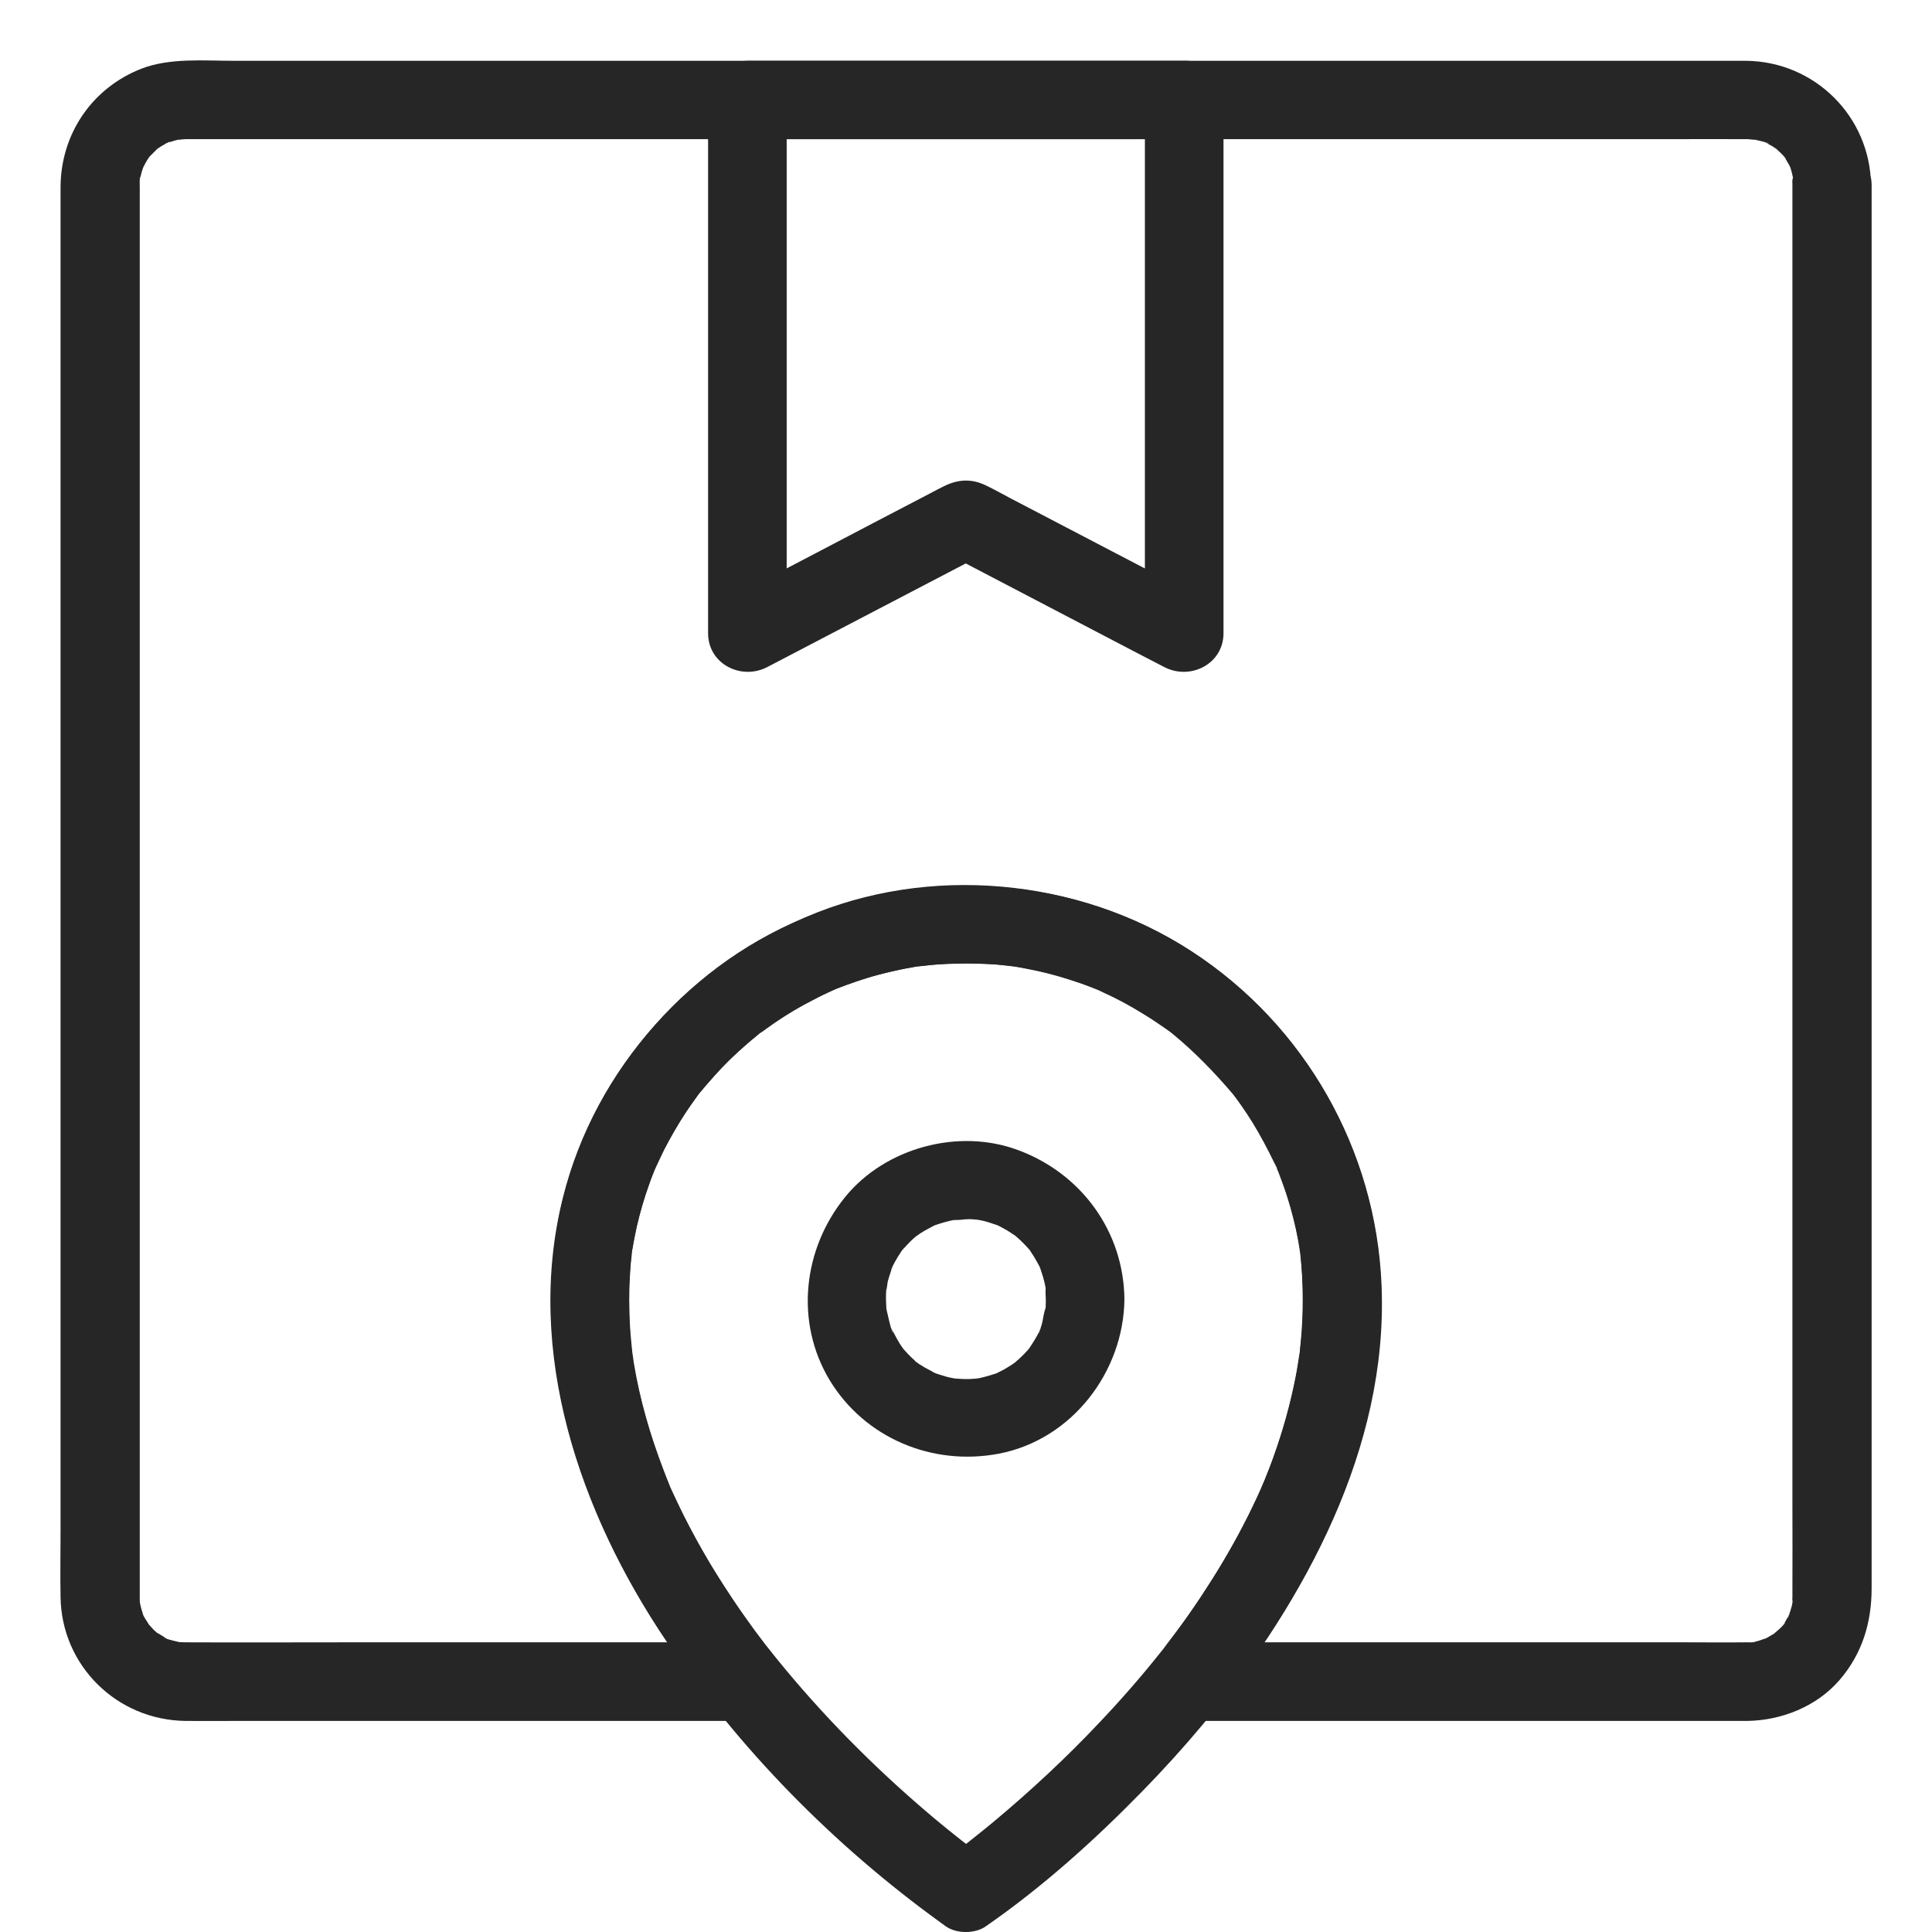 <?xml version="1.0" encoding="UTF-8"?>
<svg width="32px" height="32px" viewBox="0 0 32 32" version="1.1" xmlns="http://www.w3.org/2000/svg" xmlns:xlink="http://www.w3.org/1999/xlink">
    <title>4</title>
    <g id="4" stroke="none" stroke-width="1" fill="none" fill-rule="evenodd" opacity="0.85">
        <g id="4979947_box_delivery_logistics_order_package_icon" transform="translate(1, 1)" fill="#000000" fill-rule="nonzero">
            <g id="XMLID_30_">
                <path d="M28.688,2.058 C28.688,2.476 28.688,2.895 28.688,3.313 C28.688,4.397 28.688,5.478 28.688,6.561 C28.688,8.044 28.688,9.524 28.688,11.007 C28.688,12.639 28.688,14.271 28.688,15.903 C28.688,17.415 28.688,18.931 28.688,20.443 C28.688,21.588 28.688,22.737 28.688,23.882 C28.688,24.398 28.691,24.914 28.688,25.43 C28.688,25.437 28.688,25.443 28.688,25.453 C28.688,25.482 28.685,25.515 28.685,25.544 C28.681,25.677 28.688,25.502 28.694,25.505 C28.707,25.515 28.649,25.7 28.642,25.716 C28.639,25.729 28.619,25.797 28.613,25.797 C28.603,25.8 28.678,25.67 28.626,25.758 C28.603,25.794 28.587,25.833 28.564,25.868 C28.558,25.881 28.548,25.891 28.541,25.904 C28.502,25.959 28.509,25.949 28.567,25.875 C28.574,25.891 28.47,25.982 28.453,25.998 C28.427,26.021 28.398,26.043 28.375,26.069 C28.32,26.134 28.506,25.988 28.388,26.056 C28.339,26.086 28.291,26.112 28.242,26.141 C28.125,26.212 28.343,26.118 28.261,26.134 C28.212,26.144 28.164,26.167 28.118,26.18 C28.089,26.186 28.063,26.193 28.033,26.199 C27.906,26.228 28.076,26.19 28.076,26.196 C28.072,26.206 27.959,26.202 27.939,26.202 C27.932,26.202 27.926,26.202 27.919,26.202 C27.591,26.206 27.262,26.202 26.936,26.202 C25.458,26.202 23.976,26.202 22.498,26.202 C21.287,26.202 20.079,26.202 18.868,26.202 C18.803,26.202 18.738,26.202 18.673,26.202 C18.826,26.572 18.979,26.942 19.132,27.309 C20.753,25.271 22.065,22.743 21.87,20.066 C21.71,17.847 20.48,15.813 18.568,14.651 C16.615,13.466 14.17,13.366 12.102,14.3 C10.139,15.189 8.654,17.075 8.253,19.187 C7.759,21.786 8.768,24.405 10.266,26.504 C10.461,26.78 10.666,27.046 10.878,27.309 C11.031,26.939 11.184,26.569 11.337,26.202 C10.572,26.202 9.803,26.202 9.038,26.202 C7.596,26.202 6.157,26.202 4.714,26.202 C3.838,26.202 2.963,26.206 2.09,26.202 C2.083,26.202 2.077,26.202 2.07,26.202 C2.07,26.202 2.07,26.202 2.067,26.202 C2.038,26.202 2.005,26.199 1.976,26.199 C1.826,26.199 2.116,26.232 1.973,26.199 C1.917,26.186 1.859,26.173 1.803,26.157 C1.807,26.157 1.722,26.134 1.722,26.128 C1.719,26.118 1.849,26.193 1.761,26.141 C1.709,26.108 1.65,26.069 1.598,26.043 C1.523,26.005 1.686,26.128 1.628,26.069 C1.602,26.043 1.576,26.024 1.549,25.998 C1.523,25.972 1.501,25.946 1.478,25.92 C1.445,25.888 1.442,25.836 1.462,25.904 C1.481,25.979 1.471,25.917 1.452,25.885 C1.439,25.862 1.422,25.836 1.406,25.813 C1.4,25.803 1.354,25.722 1.357,25.719 C1.361,25.716 1.413,25.875 1.374,25.755 C1.354,25.693 1.335,25.631 1.322,25.567 C1.296,25.433 1.309,25.583 1.322,25.586 C1.318,25.586 1.315,25.492 1.315,25.495 C1.315,25.479 1.315,25.463 1.315,25.45 C1.315,25.446 1.315,25.443 1.315,25.443 C1.315,25.323 1.315,25.2 1.315,25.077 C1.315,24.369 1.315,23.662 1.315,22.954 C1.315,21.79 1.315,20.628 1.315,19.463 C1.315,18.042 1.315,16.617 1.315,15.196 C1.315,13.71 1.315,12.224 1.315,10.738 C1.315,9.384 1.315,8.031 1.315,6.682 C1.315,5.659 1.315,4.634 1.315,3.612 C1.315,3.115 1.315,2.616 1.315,2.119 C1.315,2.077 1.309,1.931 1.322,1.925 C1.328,1.921 1.292,2.067 1.318,1.967 C1.328,1.931 1.335,1.895 1.344,1.86 C1.351,1.83 1.361,1.805 1.37,1.779 C1.387,1.727 1.429,1.714 1.377,1.756 C1.37,1.769 1.367,1.782 1.361,1.795 C1.37,1.775 1.38,1.756 1.39,1.736 C1.409,1.707 1.422,1.675 1.442,1.646 C1.449,1.636 1.488,1.574 1.491,1.574 C1.488,1.574 1.387,1.691 1.481,1.59 C1.527,1.545 1.569,1.499 1.618,1.457 C1.689,1.389 1.589,1.49 1.585,1.48 C1.585,1.477 1.66,1.431 1.657,1.431 C1.667,1.425 1.8,1.344 1.807,1.35 C1.813,1.36 1.673,1.396 1.771,1.366 C1.813,1.353 1.852,1.34 1.895,1.328 C1.924,1.321 1.95,1.315 1.979,1.308 C2.051,1.292 2.022,1.334 1.937,1.311 C1.969,1.318 2.038,1.305 2.074,1.305 C2.077,1.305 2.077,1.305 2.08,1.305 C2.093,1.305 2.103,1.305 2.116,1.305 C2.171,1.305 2.223,1.305 2.279,1.305 C2.862,1.305 3.444,1.305 4.027,1.305 C5.072,1.305 6.118,1.305 7.166,1.305 C8.514,1.305 9.859,1.305 11.207,1.305 C12.691,1.305 14.179,1.305 15.664,1.305 C17.126,1.305 18.588,1.305 20.053,1.305 C21.329,1.305 22.606,1.305 23.882,1.305 C24.81,1.305 25.738,1.305 26.669,1.305 C27.086,1.305 27.506,1.302 27.923,1.305 C27.932,1.305 27.939,1.305 27.949,1.305 C27.978,1.305 28.059,1.321 28.085,1.311 C28.072,1.318 27.929,1.282 28.043,1.308 C28.072,1.315 28.102,1.321 28.128,1.328 C28.151,1.334 28.287,1.363 28.294,1.379 C28.297,1.389 28.167,1.315 28.255,1.366 C28.284,1.386 28.317,1.399 28.349,1.418 C28.372,1.431 28.395,1.451 28.421,1.464 C28.496,1.503 28.333,1.379 28.392,1.438 C28.437,1.483 28.486,1.522 28.528,1.568 C28.535,1.577 28.587,1.629 28.584,1.633 C28.58,1.639 28.492,1.493 28.558,1.603 C28.587,1.652 28.616,1.701 28.642,1.749 C28.707,1.86 28.623,1.71 28.629,1.71 C28.632,1.71 28.655,1.779 28.659,1.792 C28.678,1.847 28.688,1.905 28.701,1.96 C28.737,2.1 28.698,1.847 28.698,1.941 C28.681,1.983 28.688,2.019 28.688,2.058 C28.694,2.398 28.984,2.723 29.339,2.707 C29.687,2.69 29.997,2.421 29.99,2.058 C29.971,0.928 29.059,0.02 27.923,0.007 C27.805,0.007 27.688,0.007 27.568,0.007 C26.891,0.007 26.21,0.007 25.533,0.007 C24.41,0.007 23.289,0.007 22.166,0.007 C20.766,0.007 19.366,0.007 17.966,0.007 C16.449,0.007 14.935,0.007 13.417,0.007 C11.959,0.007 10.503,0.007 9.045,0.007 C7.82,0.007 6.593,0.007 5.369,0.007 C4.538,0.007 3.705,0.007 2.875,0.007 C2.376,0.007 1.816,-0.045 1.344,0.137 C0.527,0.455 0.006,1.217 0.003,2.1 C0.003,2.262 0.003,2.424 0.003,2.59 C0.003,3.372 0.003,4.154 0.003,4.936 C0.003,6.159 0.003,7.379 0.003,8.602 C0.003,10.066 0.003,11.533 0.003,12.996 C0.003,14.495 0.003,15.994 0.003,17.493 C0.003,18.817 0.003,20.141 0.003,21.465 C0.003,22.416 0.003,23.37 0.003,24.32 C0.003,24.697 -0.004,25.077 0.003,25.453 C0.019,26.589 0.937,27.491 2.074,27.504 C2.354,27.507 2.63,27.504 2.91,27.504 C4.236,27.504 5.564,27.504 6.889,27.504 C8.159,27.504 9.432,27.504 10.702,27.504 C10.91,27.504 11.122,27.504 11.33,27.504 C11.591,27.504 11.825,27.341 11.926,27.105 C12.037,26.845 11.959,26.608 11.793,26.397 C11.75,26.345 11.708,26.29 11.666,26.238 C11.757,26.358 11.636,26.199 11.614,26.167 C11.519,26.043 11.428,25.917 11.34,25.79 C11.168,25.547 11.002,25.297 10.845,25.044 C10.692,24.794 10.546,24.538 10.409,24.275 C10.337,24.139 10.269,24.002 10.204,23.863 C10.174,23.798 10.142,23.733 10.113,23.665 C10.096,23.633 10.083,23.6 10.07,23.564 C10.021,23.451 10.09,23.616 10.061,23.545 C9.839,22.974 9.647,22.396 9.53,21.793 C9.517,21.721 9.504,21.647 9.491,21.575 C9.484,21.536 9.458,21.329 9.474,21.475 C9.455,21.309 9.439,21.141 9.429,20.975 C9.413,20.69 9.409,20.401 9.429,20.115 C9.435,19.995 9.448,19.878 9.461,19.758 C9.471,19.667 9.439,19.761 9.455,19.797 C9.448,19.787 9.468,19.713 9.468,19.71 C9.478,19.645 9.491,19.58 9.504,19.515 C9.549,19.272 9.611,19.031 9.689,18.795 C9.725,18.684 9.764,18.577 9.803,18.467 C9.81,18.447 9.881,18.266 9.842,18.363 C9.81,18.454 9.842,18.363 9.852,18.34 C9.868,18.308 9.881,18.275 9.898,18.243 C9.999,18.022 10.116,17.808 10.243,17.604 C10.301,17.506 10.363,17.412 10.428,17.318 C10.461,17.273 10.494,17.224 10.526,17.179 C10.542,17.156 10.559,17.133 10.578,17.11 C10.666,16.99 10.487,17.224 10.581,17.107 C10.735,16.922 10.894,16.741 11.063,16.572 C11.229,16.406 11.409,16.257 11.588,16.108 C11.653,16.053 11.487,16.182 11.558,16.13 C11.581,16.114 11.604,16.095 11.627,16.079 C11.679,16.04 11.731,16.004 11.783,15.968 C11.884,15.9 11.985,15.835 12.086,15.77 C12.288,15.647 12.496,15.537 12.711,15.439 C12.753,15.42 12.822,15.371 12.867,15.368 C12.786,15.371 12.766,15.41 12.831,15.384 C12.864,15.371 12.9,15.358 12.932,15.345 C13.046,15.3 13.163,15.261 13.281,15.222 C13.518,15.147 13.759,15.086 14.003,15.04 C14.062,15.03 14.121,15.021 14.179,15.011 C14.209,15.008 14.241,15.005 14.267,14.998 C14.251,15.001 14.111,15.018 14.228,15.005 C14.362,14.988 14.495,14.975 14.632,14.969 C14.883,14.956 15.133,14.956 15.384,14.969 C15.511,14.975 15.638,14.988 15.765,15.005 C15.856,15.014 15.758,14.982 15.726,14.998 C15.736,14.992 15.811,15.011 15.814,15.011 C15.879,15.021 15.944,15.034 16.009,15.047 C16.247,15.092 16.481,15.151 16.709,15.225 C16.82,15.261 16.931,15.297 17.038,15.339 C17.071,15.352 17.106,15.365 17.139,15.378 C17.162,15.387 17.253,15.42 17.162,15.387 C17.071,15.355 17.162,15.387 17.185,15.397 C17.217,15.413 17.25,15.426 17.282,15.443 C17.504,15.543 17.719,15.66 17.924,15.787 C18.021,15.845 18.116,15.907 18.21,15.972 C18.256,16.004 18.305,16.036 18.35,16.069 C18.373,16.085 18.396,16.101 18.419,16.121 C18.539,16.208 18.305,16.03 18.422,16.124 C18.793,16.429 19.115,16.763 19.425,17.127 C19.48,17.192 19.35,17.026 19.402,17.097 C19.418,17.12 19.438,17.143 19.454,17.166 C19.487,17.211 19.522,17.256 19.555,17.305 C19.623,17.402 19.692,17.506 19.754,17.607 C19.88,17.815 19.994,18.029 20.099,18.246 C20.118,18.288 20.167,18.36 20.17,18.402 C20.167,18.321 20.128,18.301 20.154,18.366 C20.164,18.392 20.177,18.418 20.187,18.447 C20.232,18.567 20.278,18.691 20.317,18.814 C20.392,19.051 20.454,19.291 20.499,19.534 C20.509,19.593 20.519,19.651 20.528,19.71 C20.532,19.739 20.535,19.771 20.541,19.797 C20.538,19.781 20.522,19.641 20.535,19.758 C20.548,19.885 20.561,20.011 20.571,20.138 C20.587,20.427 20.587,20.715 20.568,21.001 C20.558,21.15 20.541,21.296 20.525,21.446 C20.515,21.546 20.541,21.338 20.525,21.439 C20.519,21.475 20.515,21.514 20.509,21.549 C20.496,21.631 20.483,21.712 20.467,21.793 C20.408,22.098 20.333,22.4 20.242,22.698 C20.151,22.993 20.043,23.282 19.926,23.571 C19.978,23.441 19.9,23.633 19.884,23.665 C19.854,23.73 19.825,23.798 19.793,23.863 C19.724,24.009 19.653,24.155 19.578,24.298 C19.304,24.823 18.988,25.326 18.646,25.81 C18.565,25.923 18.484,26.034 18.402,26.144 C18.383,26.17 18.36,26.199 18.34,26.225 C18.327,26.241 18.262,26.329 18.314,26.261 C18.366,26.193 18.301,26.28 18.288,26.297 C18.262,26.329 18.236,26.361 18.21,26.397 C18.041,26.608 17.963,26.842 18.077,27.105 C18.178,27.341 18.412,27.504 18.673,27.504 C19.574,27.504 20.476,27.504 21.378,27.504 C22.957,27.504 24.533,27.504 26.112,27.504 C26.627,27.504 27.141,27.504 27.656,27.504 C27.75,27.504 27.841,27.504 27.936,27.504 C28.509,27.497 29.092,27.264 29.469,26.826 C29.847,26.387 30,25.872 30,25.304 C30,25.057 30,24.807 30,24.561 C30,23.561 30,22.562 30,21.562 C30,20.112 30,18.661 30,17.211 C30,15.572 30,13.937 30,12.298 C30,10.738 30,9.18 30,7.619 C30,6.402 30,5.186 30,3.969 C30,3.359 30,2.749 30,2.139 C30,2.113 30,2.087 30,2.058 C30,1.717 29.7,1.392 29.349,1.409 C28.984,1.425 28.688,1.694 28.688,2.058 Z" id="XMLID_34_"></path>
            </g>
            <g id="XMLID_24_" transform="translate(10.728, 0.006)">
                <path d="M7.235,0.65 C7.235,1.649 7.235,2.648 7.235,3.648 C7.235,5.228 7.235,6.808 7.235,8.389 C7.235,8.752 7.235,9.119 7.235,9.482 C7.56,9.294 7.889,9.109 8.215,8.921 C7.147,8.363 6.082,7.808 5.014,7.25 C4.877,7.178 4.741,7.1 4.597,7.032 C4.353,6.915 4.129,6.935 3.897,7.052 C3.826,7.087 3.751,7.126 3.679,7.165 C3.064,7.486 2.445,7.808 1.83,8.132 C1.328,8.395 0.824,8.658 0.322,8.921 C0.648,9.109 0.977,9.294 1.302,9.482 C1.302,8.483 1.302,7.483 1.302,6.484 C1.302,4.904 1.302,3.323 1.302,1.743 C1.302,1.38 1.302,1.013 1.302,0.65 C1.084,0.867 0.869,1.081 0.651,1.299 C1.468,1.299 2.286,1.299 3.103,1.299 C4.399,1.299 5.695,1.299 6.991,1.299 C7.29,1.299 7.59,1.299 7.886,1.299 C8.228,1.299 8.553,1 8.537,0.65 C8.521,0.299 8.251,0.001 7.886,0.001 C7.069,0.001 6.251,0.001 5.434,0.001 C4.138,0.001 2.842,0.001 1.547,0.001 C1.247,0.001 0.947,0.001 0.651,0.001 C0.3,0.001 0,0.299 0,0.65 C0,1.649 0,2.648 0,3.648 C0,5.228 0,6.808 0,8.389 C0,8.752 0,9.119 0,9.482 C0,9.991 0.547,10.267 0.98,10.043 C2.035,9.492 3.087,8.943 4.142,8.392 C4.295,8.314 4.444,8.233 4.597,8.155 C4.379,8.155 4.158,8.155 3.94,8.155 C4.995,8.707 6.046,9.255 7.101,9.807 C7.254,9.884 7.404,9.966 7.557,10.043 C7.99,10.267 8.537,9.991 8.537,9.482 C8.537,8.483 8.537,7.483 8.537,6.484 C8.537,4.904 8.537,3.323 8.537,1.743 C8.537,1.38 8.537,1.013 8.537,0.65 C8.537,0.309 8.238,-0.016 7.886,0.001 C7.534,0.017 7.235,0.286 7.235,0.65 Z" id="XMLID_28_"></path>
            </g>
            <g id="XMLID_18_" transform="translate(8.116, 13.659)">
                <path d="M12.461,6.859 C12.461,7.092 12.452,7.326 12.429,7.559 C12.422,7.615 12.419,7.67 12.413,7.725 C12.409,7.754 12.406,7.78 12.403,7.809 C12.403,7.803 12.419,7.699 12.406,7.774 C12.386,7.89 12.37,8.01 12.347,8.127 C12.259,8.585 12.132,9.036 11.976,9.474 C11.94,9.578 11.901,9.678 11.859,9.779 C11.849,9.805 11.839,9.831 11.83,9.854 C11.826,9.863 11.791,9.948 11.82,9.876 C11.849,9.805 11.813,9.889 11.81,9.899 C11.797,9.931 11.781,9.964 11.768,10 C11.677,10.204 11.579,10.408 11.475,10.606 C11.266,11.009 11.032,11.398 10.781,11.778 C10.661,11.959 10.537,12.138 10.407,12.313 C10.345,12.398 10.283,12.479 10.221,12.56 C10.205,12.579 10.189,12.602 10.176,12.621 C10.179,12.618 10.244,12.534 10.198,12.592 C10.163,12.638 10.127,12.686 10.088,12.732 C9.775,13.124 9.443,13.504 9.098,13.867 C8.548,14.452 7.958,15 7.34,15.516 C7.219,15.616 7.099,15.714 6.975,15.811 C6.949,15.831 6.923,15.853 6.897,15.873 C6.887,15.882 6.874,15.889 6.864,15.899 C6.796,15.951 6.933,15.847 6.936,15.844 C6.894,15.876 6.851,15.908 6.809,15.941 C6.728,16.003 6.643,16.064 6.558,16.126 C6.776,16.126 6.998,16.126 7.216,16.126 C7.099,16.045 6.988,15.96 6.874,15.876 C6.763,15.792 6.985,15.964 6.907,15.899 C6.874,15.873 6.838,15.847 6.806,15.821 C6.734,15.766 6.666,15.707 6.594,15.652 C6.425,15.516 6.259,15.376 6.096,15.234 C5.181,14.439 4.338,13.566 3.589,12.615 C3.514,12.521 3.582,12.608 3.595,12.625 C3.576,12.599 3.553,12.569 3.534,12.544 C3.488,12.482 3.439,12.42 3.394,12.359 C3.306,12.239 3.221,12.118 3.136,11.998 C2.967,11.752 2.804,11.499 2.648,11.242 C2.492,10.98 2.345,10.713 2.208,10.441 C2.14,10.305 2.075,10.165 2.01,10.026 C1.993,9.993 1.98,9.961 1.967,9.925 C1.961,9.905 1.915,9.802 1.948,9.876 C1.98,9.954 1.935,9.847 1.928,9.828 C1.912,9.785 1.896,9.743 1.879,9.701 C1.655,9.123 1.482,8.523 1.381,7.91 C1.375,7.871 1.349,7.663 1.365,7.809 C1.355,7.725 1.346,7.644 1.339,7.559 C1.323,7.4 1.313,7.241 1.31,7.082 C1.3,6.81 1.31,6.541 1.332,6.268 C1.339,6.21 1.346,6.148 1.352,6.09 C1.365,5.963 1.342,6.125 1.346,6.128 C1.336,6.112 1.359,6.041 1.362,6.018 C1.381,5.895 1.407,5.772 1.433,5.651 C1.489,5.411 1.557,5.174 1.642,4.941 C1.661,4.886 1.681,4.834 1.704,4.779 C1.713,4.753 1.726,4.727 1.736,4.697 C1.788,4.561 1.687,4.801 1.73,4.714 C1.782,4.603 1.831,4.493 1.886,4.383 C1.997,4.169 2.117,3.958 2.251,3.756 C2.319,3.656 2.387,3.559 2.459,3.461 C2.553,3.331 2.387,3.549 2.488,3.426 C2.527,3.377 2.57,3.328 2.612,3.28 C2.768,3.098 2.934,2.923 3.114,2.76 C3.201,2.679 3.293,2.598 3.387,2.523 C3.403,2.51 3.547,2.384 3.472,2.455 C3.403,2.52 3.468,2.455 3.491,2.442 C3.521,2.423 3.55,2.4 3.576,2.381 C3.771,2.238 3.976,2.108 4.188,1.991 C4.295,1.933 4.403,1.878 4.51,1.823 C4.562,1.797 4.615,1.774 4.667,1.751 C4.693,1.738 4.719,1.728 4.745,1.715 C4.82,1.68 4.618,1.767 4.728,1.722 C4.96,1.634 5.191,1.55 5.428,1.488 C5.549,1.456 5.669,1.427 5.793,1.401 C5.852,1.388 5.91,1.378 5.966,1.368 C6.002,1.362 6.132,1.32 6.164,1.336 C6.129,1.316 6.034,1.352 6.125,1.342 C6.155,1.339 6.184,1.336 6.213,1.333 C6.282,1.326 6.347,1.32 6.415,1.313 C6.542,1.303 6.672,1.297 6.799,1.297 C7.056,1.294 7.314,1.303 7.571,1.333 C7.6,1.336 7.63,1.339 7.659,1.342 C7.776,1.355 7.633,1.342 7.62,1.336 C7.682,1.352 7.753,1.355 7.818,1.368 C7.942,1.391 8.063,1.417 8.186,1.446 C8.427,1.505 8.665,1.576 8.896,1.664 C8.951,1.683 9.004,1.706 9.059,1.725 C9.17,1.767 9.033,1.709 9.023,1.709 C9.049,1.709 9.095,1.741 9.121,1.751 C9.231,1.8 9.342,1.855 9.45,1.91 C9.664,2.021 9.873,2.147 10.071,2.283 C10.117,2.316 10.166,2.348 10.211,2.381 C10.238,2.4 10.391,2.523 10.316,2.459 C10.241,2.387 10.381,2.514 10.4,2.527 C10.449,2.566 10.498,2.608 10.547,2.65 C10.729,2.809 10.898,2.978 11.061,3.156 C11.143,3.247 11.218,3.338 11.296,3.432 C11.397,3.555 11.227,3.338 11.325,3.468 C11.364,3.52 11.4,3.572 11.439,3.623 C11.579,3.821 11.706,4.026 11.82,4.24 C11.879,4.347 11.934,4.454 11.983,4.564 C12.006,4.616 12.028,4.668 12.054,4.72 C12.09,4.798 12.009,4.603 12.038,4.685 C12.051,4.717 12.064,4.753 12.077,4.785 C12.165,5.015 12.243,5.249 12.302,5.486 C12.334,5.606 12.36,5.729 12.383,5.849 C12.393,5.908 12.406,5.966 12.416,6.025 C12.419,6.054 12.426,6.083 12.429,6.112 C12.442,6.197 12.413,5.969 12.426,6.093 C12.445,6.349 12.461,6.602 12.461,6.859 C12.461,7.199 12.761,7.524 13.113,7.508 C13.464,7.491 13.764,7.222 13.764,6.859 C13.754,4.597 12.624,2.488 10.768,1.2 C8.945,-0.066 6.48,-0.358 4.413,0.456 C2.348,1.274 0.743,3.023 0.206,5.184 C-0.432,7.738 0.489,10.402 1.919,12.521 C3.13,14.318 4.699,15.908 6.457,17.18 C6.49,17.203 6.519,17.226 6.552,17.249 C6.728,17.372 7.034,17.372 7.209,17.249 C8.147,16.6 9.013,15.821 9.804,15.01 C11.182,13.601 12.364,11.985 13.103,10.152 C13.523,9.107 13.76,7.988 13.764,6.862 C13.764,6.521 13.464,6.197 13.113,6.213 C12.758,6.226 12.461,6.495 12.461,6.859 Z" id="XMLID_22_"></path>
            </g>
            <g id="XMLID_12_" transform="translate(12.379, 17.899)">
                <path d="M3.943,2.618 C3.943,2.663 3.943,2.709 3.94,2.754 C3.94,2.777 3.936,2.8 3.933,2.819 C3.93,2.891 3.943,2.758 3.943,2.758 C3.904,2.845 3.901,2.959 3.871,3.053 C3.868,3.066 3.835,3.173 3.829,3.173 C3.822,3.173 3.887,3.053 3.852,3.115 C3.842,3.134 3.832,3.153 3.826,3.173 C3.78,3.261 3.728,3.345 3.673,3.426 C3.607,3.523 3.751,3.342 3.673,3.429 C3.643,3.462 3.617,3.494 3.588,3.523 C3.559,3.553 3.529,3.582 3.497,3.611 C3.477,3.63 3.357,3.731 3.435,3.669 C3.513,3.608 3.402,3.692 3.38,3.705 C3.337,3.731 3.295,3.757 3.253,3.783 C3.217,3.802 3.178,3.822 3.139,3.841 C3.122,3.851 3.054,3.884 3.139,3.845 C3.223,3.802 3.139,3.845 3.116,3.851 C3.034,3.877 2.95,3.903 2.865,3.922 C2.839,3.929 2.699,3.961 2.8,3.935 C2.894,3.913 2.803,3.932 2.777,3.935 C2.748,3.939 2.719,3.939 2.686,3.942 C2.595,3.945 2.507,3.939 2.416,3.932 C2.344,3.929 2.478,3.942 2.478,3.942 C2.461,3.935 2.432,3.935 2.413,3.929 C2.364,3.919 2.312,3.91 2.263,3.893 C2.214,3.88 2.168,3.864 2.119,3.848 C2.113,3.848 2.061,3.828 2.061,3.825 C2.061,3.819 2.181,3.884 2.119,3.848 C2.038,3.802 1.957,3.767 1.879,3.715 C1.869,3.708 1.771,3.65 1.774,3.643 C1.778,3.634 1.872,3.734 1.823,3.679 C1.81,3.663 1.791,3.653 1.774,3.637 C1.699,3.572 1.634,3.501 1.569,3.426 C1.491,3.338 1.631,3.523 1.569,3.423 C1.546,3.387 1.52,3.355 1.501,3.316 C1.478,3.28 1.459,3.244 1.439,3.205 C1.426,3.179 1.413,3.153 1.4,3.131 C1.351,3.037 1.413,3.17 1.413,3.17 C1.39,3.17 1.341,2.949 1.335,2.923 C1.325,2.881 1.315,2.839 1.306,2.797 C1.283,2.689 1.315,2.926 1.302,2.774 C1.296,2.676 1.292,2.579 1.299,2.482 C1.299,2.459 1.302,2.436 1.306,2.417 C1.309,2.346 1.296,2.479 1.296,2.479 C1.315,2.436 1.315,2.375 1.325,2.329 C1.345,2.245 1.377,2.167 1.403,2.083 C1.423,2.011 1.384,2.144 1.377,2.138 C1.374,2.135 1.41,2.07 1.413,2.06 C1.436,2.015 1.459,1.972 1.485,1.93 C1.507,1.894 1.53,1.859 1.553,1.823 C1.556,1.82 1.586,1.771 1.589,1.771 C1.595,1.774 1.501,1.872 1.553,1.82 C1.621,1.748 1.683,1.674 1.758,1.609 C1.774,1.593 1.882,1.505 1.807,1.567 C1.729,1.628 1.839,1.544 1.862,1.531 C1.94,1.479 2.022,1.44 2.103,1.395 C2.211,1.34 1.993,1.43 2.106,1.395 C2.155,1.379 2.201,1.362 2.25,1.349 C2.292,1.336 2.334,1.327 2.377,1.317 C2.4,1.314 2.419,1.307 2.442,1.304 C2.53,1.284 2.432,1.314 2.4,1.307 C2.484,1.317 2.582,1.294 2.67,1.294 C2.722,1.294 2.774,1.301 2.826,1.304 C2.898,1.307 2.764,1.294 2.764,1.294 C2.787,1.304 2.826,1.304 2.852,1.31 C2.953,1.33 3.047,1.362 3.142,1.395 C3.161,1.401 3.223,1.434 3.142,1.395 C3.054,1.353 3.145,1.398 3.161,1.404 C3.21,1.43 3.262,1.456 3.311,1.486 C3.354,1.512 3.393,1.541 3.435,1.567 C3.451,1.576 3.507,1.622 3.438,1.567 C3.363,1.505 3.438,1.57 3.454,1.583 C3.529,1.648 3.598,1.716 3.663,1.791 C3.764,1.901 3.607,1.7 3.689,1.826 C3.715,1.869 3.744,1.907 3.767,1.95 C3.793,1.992 3.816,2.037 3.839,2.079 C3.842,2.083 3.868,2.135 3.865,2.138 C3.865,2.138 3.816,2.002 3.848,2.102 C3.884,2.206 3.917,2.307 3.936,2.414 C3.966,2.563 3.933,2.326 3.94,2.436 C3.936,2.498 3.94,2.56 3.943,2.618 C3.946,2.959 4.239,3.283 4.594,3.267 C4.942,3.251 5.248,2.981 5.245,2.618 C5.232,1.495 4.529,0.535 3.48,0.149 C2.494,-0.218 1.283,0.113 0.622,0.924 C-0.078,1.781 -0.218,2.994 0.361,3.958 C0.944,4.922 2.067,5.389 3.168,5.178 C4.376,4.945 5.232,3.822 5.245,2.621 C5.248,2.281 4.942,1.956 4.594,1.972 C4.236,1.985 3.946,2.255 3.943,2.618 Z" id="XMLID_16_"></path>
            </g>
        </g>
    </g>
</svg>